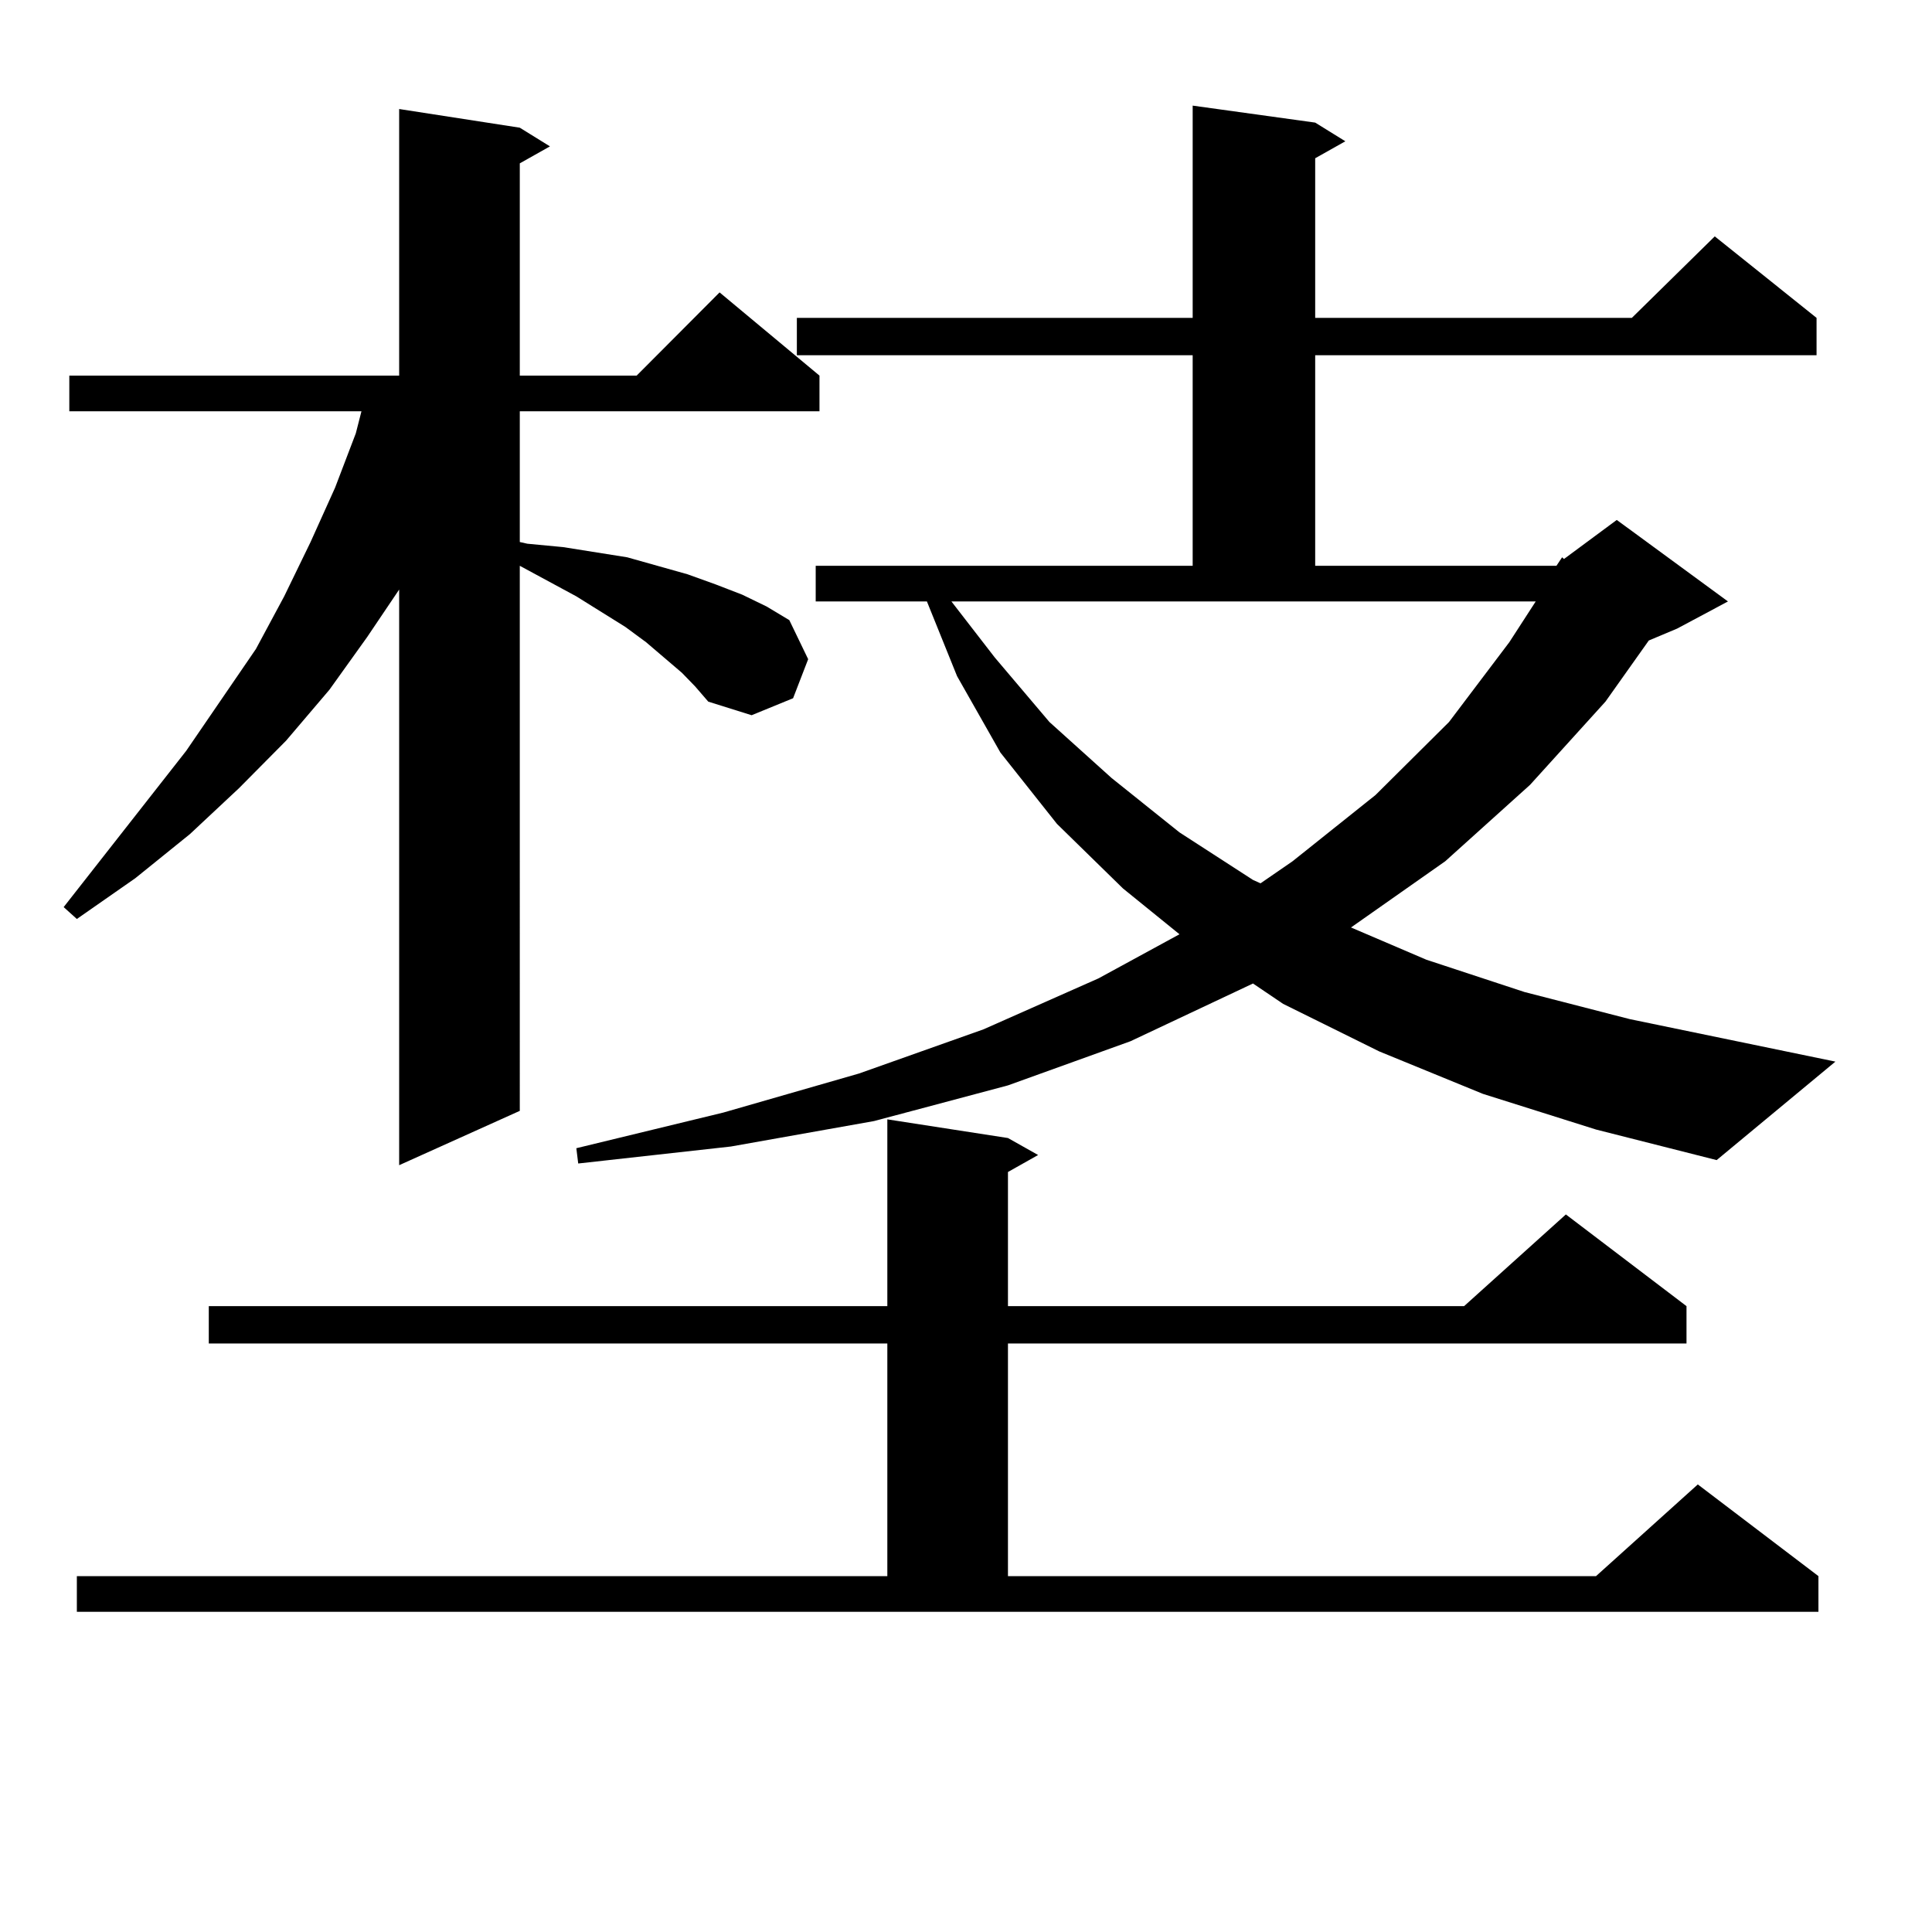 <?xml version="1.0" encoding="utf-8"?>
<!-- Generator: Adobe Illustrator 16.0.0, SVG Export Plug-In . SVG Version: 6.00 Build 0)  -->
<!DOCTYPE svg PUBLIC "-//W3C//DTD SVG 1.1//EN" "http://www.w3.org/Graphics/SVG/1.1/DTD/svg11.dtd">
<svg version="1.1" id="图层_1" xmlns="http://www.w3.org/2000/svg" xmlns:xlink="http://www.w3.org/1999/xlink" x="0px" y="0px"
	 width="1000px" height="1000px" viewBox="0 0 1000 1000" enable-background="new 0 0 1000 1000" xml:space="preserve">
<path d="M352.942,348.223l-18.536-15.82l-10.731-7.91l-25.365-15.82l-29.268-15.82V574.98l-62.438,28.125V305.156l-16.585,24.609
	l-19.512,27.246l-22.438,26.367l-24.39,24.609l-25.365,23.73L70.022,454.57l-30.243,21.094l-6.829-6.152l63.413-80.859
	l36.097-52.734l14.634-27.246l13.658-28.125l12.683-28.125l10.731-28.125l2.927-11.426H35.877v-18.457h170.728V56.426l62.438,9.668
	l15.609,9.668l-15.609,8.789v109.863h60.486l42.926-43.066l51.706,43.066v18.457H269.042v67.676l3.902,0.879l18.536,1.758
	l16.585,2.637l16.585,2.637l31.219,8.789l14.634,5.273l13.658,5.273l12.683,6.152l11.707,7.031l9.756,20.215l-7.805,20.215
	l-21.463,8.789l-22.438-7.031l-6.829-7.91L352.942,348.223z M39.779,815.801h419.502v-120.41H108.07v-19.336h351.211v-96.68
	l62.438,9.668l15.609,8.789l-15.609,8.789v69.434h236.092l52.682-47.461l62.438,47.461v19.336H521.719v120.41h304.383l52.682-47.461
	l62.438,47.461v18.457H39.779V815.801z M805.614,292.852l2.927-4.395l0.976,0.879l27.316-20.215l57.56,42.188l-26.341,14.063
	l-14.634,6.152l-22.438,31.641l-39.023,43.066l-43.901,39.551l-48.779,34.277l39.023,16.699l50.73,16.699l54.633,14.063
	l106.339,21.973l-61.462,50.977l-62.438-15.82l-58.535-18.457l-53.657-21.973l-49.755-24.609l-15.609-10.547l-63.413,29.883
	l-63.413,22.852l-69.267,18.457l-74.145,13.184l-79.022,8.789l-0.976-7.91l76.096-18.457l70.242-20.215l64.389-22.852l59.511-26.367
	l41.95-22.852l-29.268-23.73l-34.146-33.398l-29.268-36.914l-22.438-39.551l-15.609-38.672h-57.56v-18.457h195.117V183.867H412.453
	v-19.336h204.873V54.668l63.413,8.789l15.609,9.668l-15.609,8.789v82.617h163.898l42.926-42.188l52.682,42.188v19.336H680.739
	v108.984H805.614z M514.89,340.313l28.292,33.398l32.194,29.004l35.121,28.125l38.048,24.609l3.902,1.758l16.585-11.426
	l42.926-34.277l38.048-37.793l31.219-41.309l13.658-21.094H492.451L514.89,340.313z"/>
</svg>
